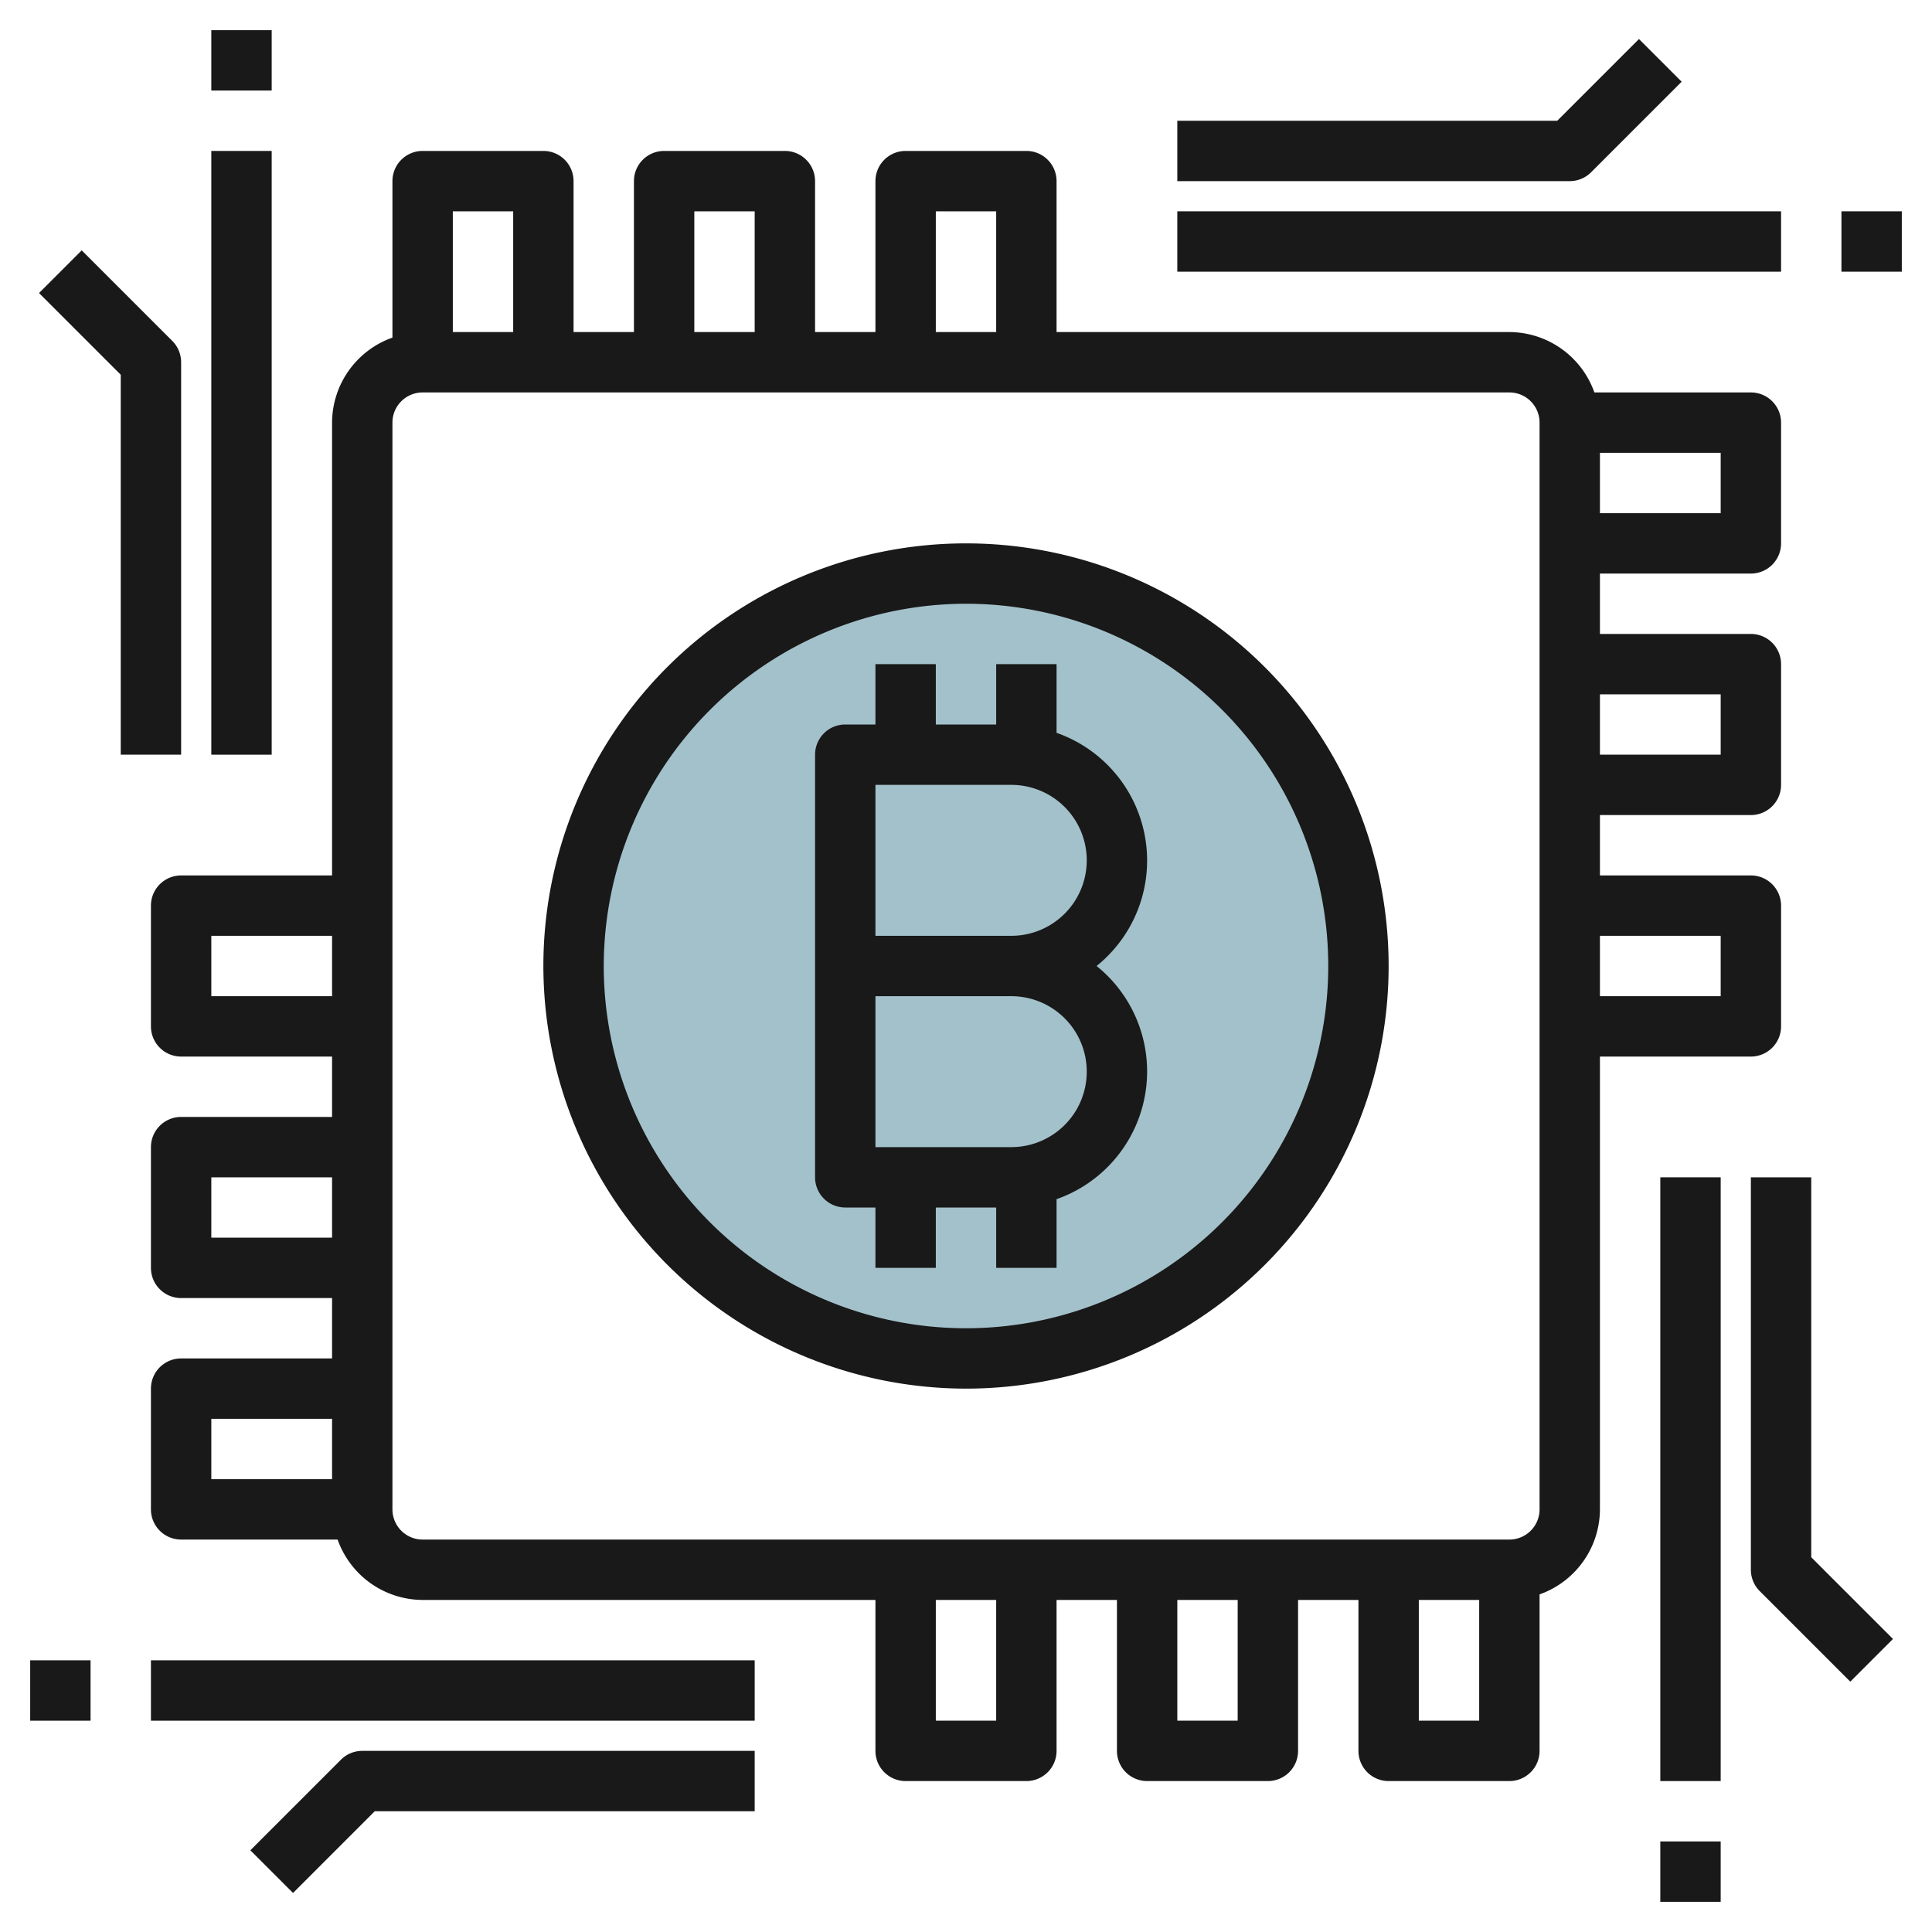<svg height="512" viewBox="0 0 64 64" width="512" xmlns="http://www.w3.org/2000/svg"><g id="Layer_23" data-name="Layer 23"><circle cx="32" cy="32" fill="#a3c1ca" r="13"/><g fill="#191919"><path d="m32 46a14 14 0 1 0 -14-14 14.015 14.015 0 0 0 14 14zm0-26a12 12 0 1 1 -12 12 12.013 12.013 0 0 1 12-12z"/><path d="m28 40h1v2h2v-2h2v2h2v-2.276a4.483 4.483 0 0 0 1.326-7.724 4.483 4.483 0 0 0 -1.326-7.724v-2.276h-2v2h-2v-2h-2v2h-1a1 1 0 0 0 -1 1v14a1 1 0 0 0 1 1zm1-14h4.5a2.5 2.5 0 0 1 0 5h-4.5zm0 7h4.5a2.5 2.5 0 0 1 0 5h-4.5z"/><path d="m18 5h-4a1 1 0 0 0 -1 1v5.184a3 3 0 0 0 -2 2.816v15h-5a1 1 0 0 0 -1 1v4a1 1 0 0 0 1 1h5v2h-5a1 1 0 0 0 -1 1v4a1 1 0 0 0 1 1h5v2h-5a1 1 0 0 0 -1 1v4a1 1 0 0 0 1 1h5.184a3 3 0 0 0 2.816 2h15v5a1 1 0 0 0 1 1h4a1 1 0 0 0 1-1v-5h2v5a1 1 0 0 0 1 1h4a1 1 0 0 0 1-1v-5h2v5a1 1 0 0 0 1 1h4a1 1 0 0 0 1-1v-5.184a3 3 0 0 0 2-2.816v-15h5a1 1 0 0 0 1-1v-4a1 1 0 0 0 -1-1h-5v-2h5a1 1 0 0 0 1-1v-4a1 1 0 0 0 -1-1h-5v-2h5a1 1 0 0 0 1-1v-4a1 1 0 0 0 -1-1h-5.184a3 3 0 0 0 -2.816-2h-15v-5a1 1 0 0 0 -1-1h-4a1 1 0 0 0 -1 1v5h-2v-5a1 1 0 0 0 -1-1h-4a1 1 0 0 0 -1 1v5h-2v-5a1 1 0 0 0 -1-1zm-1 2v4h-2v-4zm-10 26v-2h4v2zm0 8v-2h4v2zm0 6h4v2h-4zm26 10h-2v-4h2zm8 0h-2v-4h2zm6 0v-4h2v4zm10-26v2h-4v-2zm0-8v2h-4v-2zm0-6h-4v-2h4zm-6-3v36a1 1 0 0 1 -1 1h-36a1 1 0 0 1 -1-1v-36a1 1 0 0 1 1-1h36a1 1 0 0 1 1 1zm-20-7h2v4h-2zm-8 0h2v4h-2z"/><path d="m55.707 2.707-1.414-1.414-2.707 2.707h-12.586v2h13a1 1 0 0 0 .707-.293z"/><path d="m39 7h20v2h-20z"/><path d="m61 7h2v2h-2z"/><path d="m8.293 61.293 1.414 1.414 2.707-2.707h12.586v-2h-13a1 1 0 0 0 -.707.293z"/><path d="m5 55h20v2h-20z"/><path d="m1 55h2v2h-2z"/><path d="m58 39v13a1 1 0 0 0 .293.707l3 3 1.414-1.414-2.707-2.707v-12.586z"/><path d="m55 39h2v20h-2z"/><path d="m55 61h2v2h-2z"/><path d="m6 25v-13a1 1 0 0 0 -.293-.707l-3-3-1.414 1.414 2.707 2.707v12.586z"/><path d="m7 5h2v20h-2z"/><path d="m7 1h2v2h-2z"/></g></g></svg>